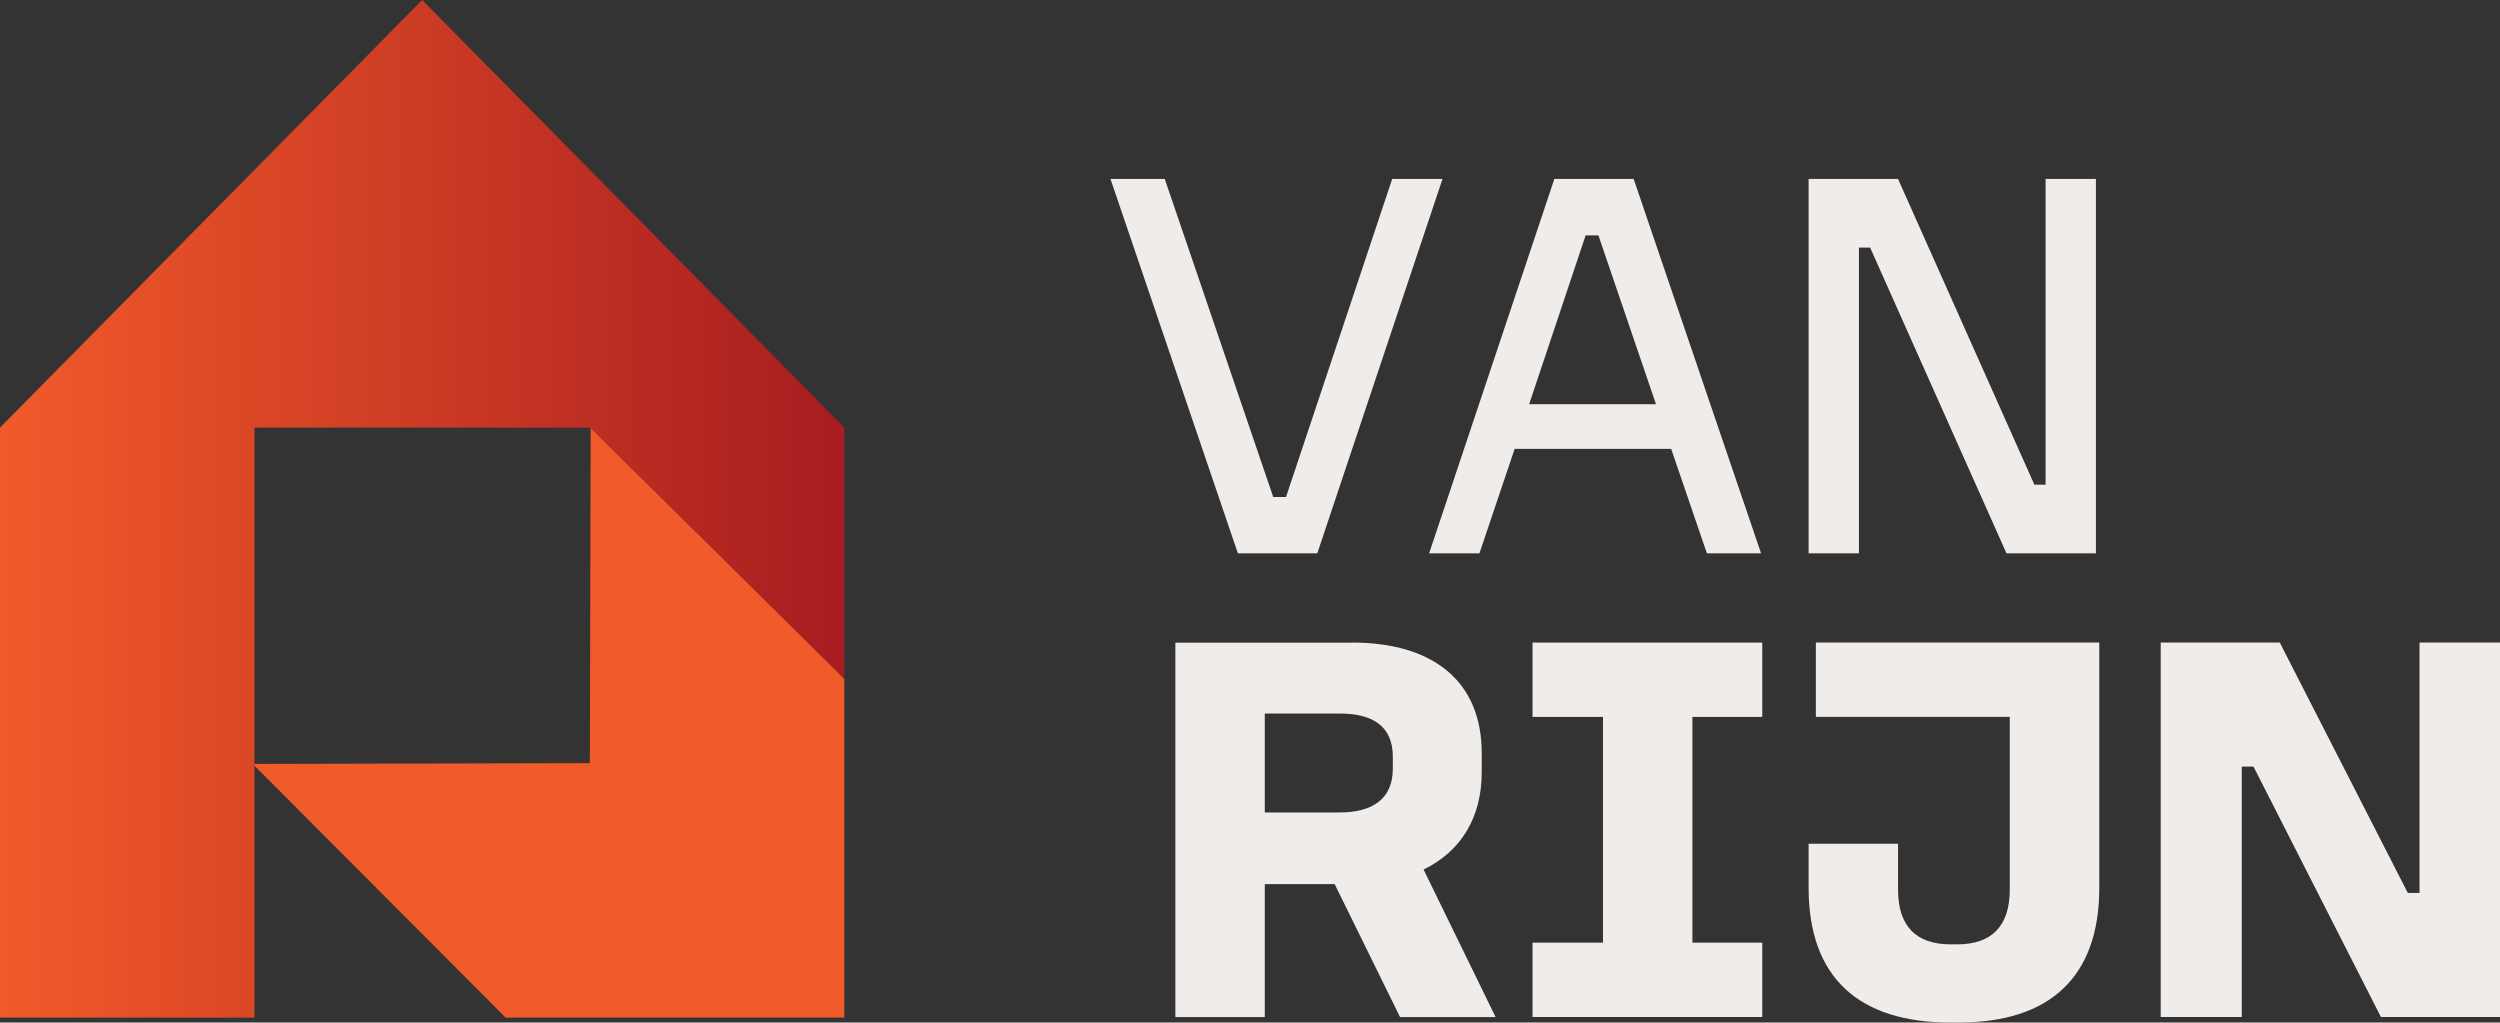 <svg xmlns="http://www.w3.org/2000/svg" xmlns:xlink="http://www.w3.org/1999/xlink" id="Layer_1" data-name="Layer 1" viewBox="0 0 251.92 103.04"><rect x="0" y="0" width="251.92" height="103.04" fill="#333333" stroke="none"/><defs><style>      .cls-1 {        fill: url(#linear-gradient);      }      .cls-1, .cls-2, .cls-3 {        stroke-width: 0px;      }      .cls-2 {        fill: #efecea;      }      .cls-3 {        fill: #f15a29;      }    </style><linearGradient id="linear-gradient" x1="0" y1="51.27" x2="85.08" y2="51.27" gradientUnits="userSpaceOnUse"><stop offset="0" stop-color="#f15a29"></stop><stop offset="1" stop-color="#a71c20"></stop></linearGradient></defs><g><path class="cls-2" d="m136.24,64.75c8.17,0,13.07,3.89,13.07,11.15v1.92c0,4.62-2.14,8-5.86,9.8l7.26,14.87h-9.63l-6.59-13.4h-7.04v13.4h-9.01v-37.73h17.8Zm-8.79,17.12h7.55c3.27,0,5.35-1.35,5.35-4.39v-1.24c0-3.1-2.08-4.34-5.35-4.34h-7.55v9.97Z"></path><path class="cls-2" d="m177.58,64.75v7.49h-7.04v22.75h7.04v7.49h-23.15v-7.49h7.1v-22.75h-7.1v-7.49h23.15Z"></path><path class="cls-2" d="m211.54,64.75v24.72c0,9.07-5.07,13.57-14.19,13.57h-.79c-9.24,0-14.31-4.51-14.31-13.57v-4.45h9.01v4.62c0,3.66,1.8,5.52,5.29,5.52h.68c3.49,0,5.29-1.86,5.29-5.52v-17.4h-19.54v-7.49h28.55Z"></path><path class="cls-2" d="m229.73,64.75l12.9,25.23h1.18v-25.23h8.11v37.73h-12l-12.84-25.23h-1.18v25.23h-8.17v-37.73h12Z"></path></g><polygon class="cls-3" points="85.08 102.54 50.95 102.54 25.46 76.98 59.44 76.9 59.52 42.92 85.08 68.4 85.08 102.54"></polygon><g><path class="cls-2" d="m117.37,18.03l10.93,32.05h1.29l10.7-32.05h5.07l-12.62,37.73h-8l-12.84-37.73h5.46Z"></path><path class="cls-2" d="m164.62,18.03l12.84,37.73h-5.46l-3.6-10.53h-15.77l-3.55,10.53h-5.07l12.62-37.73h8Zm-10.53,22.7h12.78l-5.8-17.01h-1.29l-5.69,17.01Z"></path><path class="cls-2" d="m191.26,18.03l13.74,30.81h1.13v-30.81h5.07v37.73h-9.01l-13.74-30.81h-1.13v30.81h-5.07V18.03h9.01Z"></path></g><polygon class="cls-1" points="42.54 0 0 43.09 0 102.54 25.64 102.54 25.64 43.09 59.44 43.09 85.08 68.4 85.08 43.09 42.54 0"></polygon></svg>